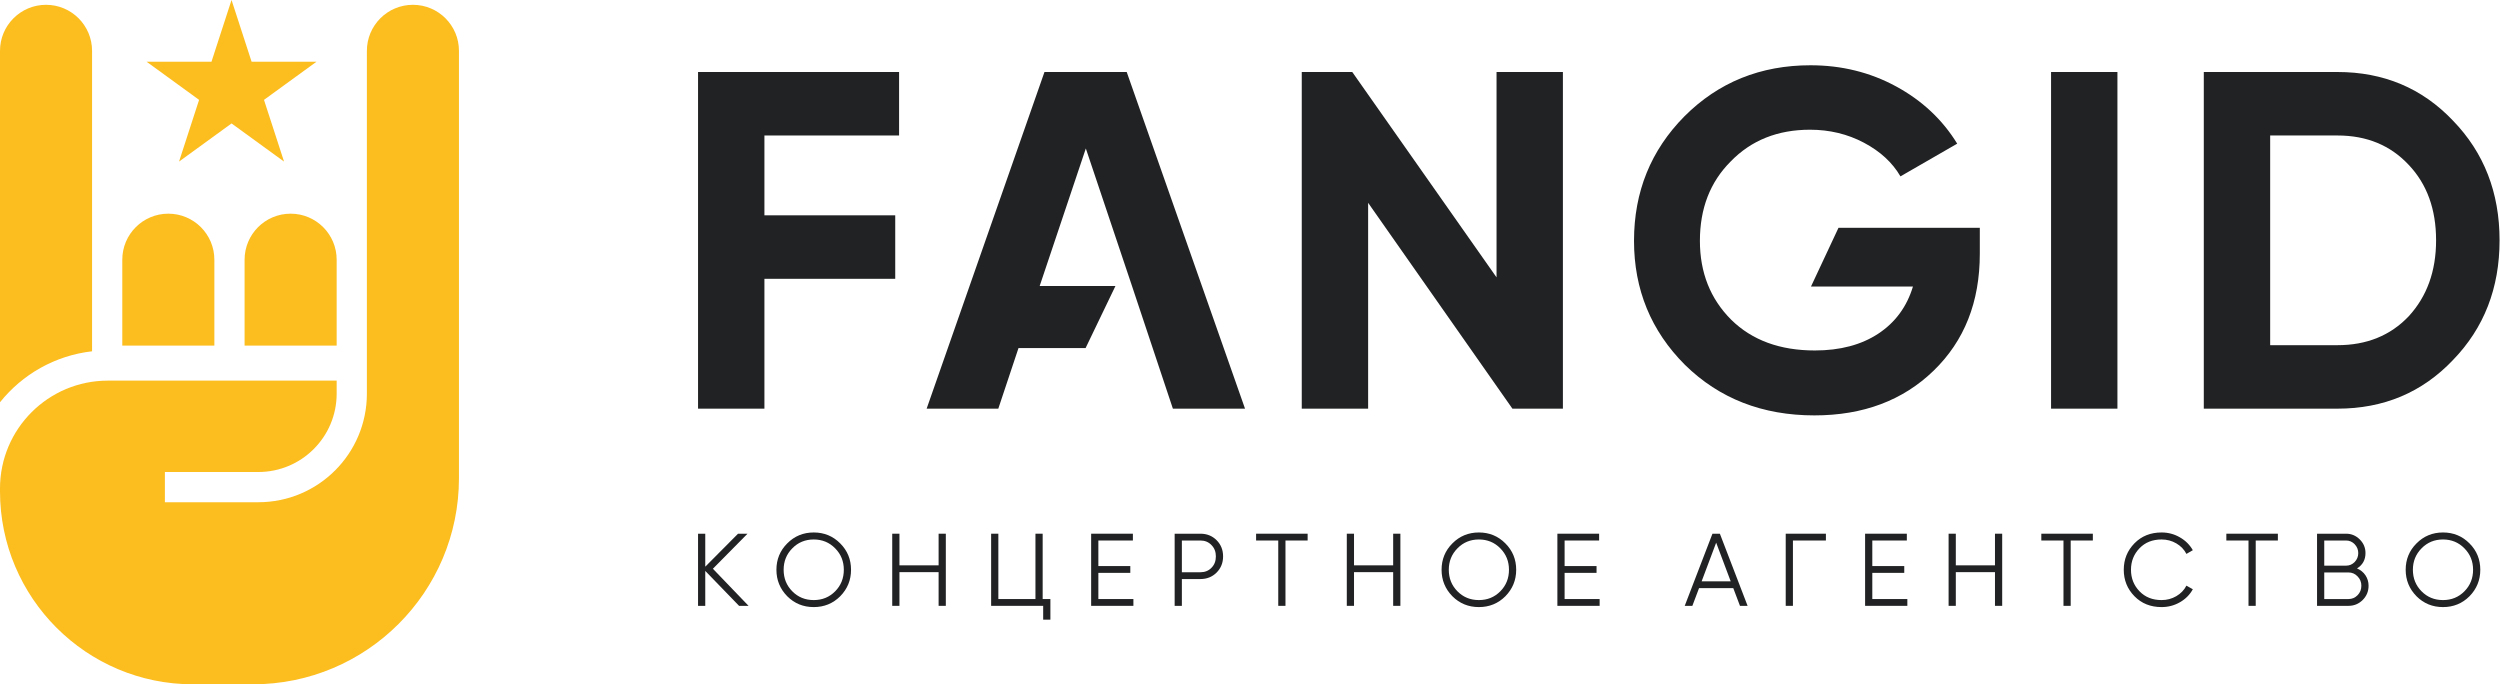 <svg width="1096" height="300" viewBox="0 0 1096 300" fill="none" xmlns="http://www.w3.org/2000/svg">
<g clip-path="url(#clip0_3_8)">
<path d="M766.146 265.602H762.803L759.866 257.831H744.866L741.929 265.602H738.586L750.74 233.976H753.993L766.146 265.602ZM752.366 237.907L745.996 254.849H758.737L752.366 237.907Z" fill="#212223"/>
<path d="M782.858 233.976H800.478V236.958H786.02V265.602H782.858V233.976Z" fill="#212223"/>
<path d="M820.82 251.145V262.62H836.182V265.602H817.658V233.976H835.956V236.958H820.82V248.163H834.826V251.145H820.82Z" fill="#212223"/>
<path d="M874.598 247.846V233.976H877.76V265.602H874.598V250.828H857.429V265.602H854.266V233.976H857.429V247.846H874.598Z" fill="#212223"/>
<path d="M894.915 233.976H917.505V236.958H907.791V265.602H904.629V236.958H894.915V233.976Z" fill="#212223"/>
<path d="M947.641 266.145C942.821 266.145 938.861 264.563 935.758 261.401C932.626 258.208 931.059 254.337 931.059 249.789C931.059 245.241 932.626 241.37 935.758 238.178C938.861 235.015 942.821 233.434 947.641 233.434C950.532 233.434 953.198 234.142 955.638 235.557C958.078 236.943 959.975 238.825 961.331 241.205L958.529 242.831C957.535 240.904 956.059 239.367 954.102 238.223C952.144 237.078 949.99 236.506 947.641 236.506C943.665 236.506 940.442 237.786 937.972 240.346C935.472 242.937 934.222 246.084 934.222 249.789C934.222 253.494 935.472 256.642 937.972 259.232C940.442 261.792 943.665 263.072 947.641 263.072C949.99 263.072 952.144 262.5 954.102 261.355C956.059 260.211 957.535 258.675 958.529 256.747L961.331 258.328C960.035 260.708 958.153 262.605 955.683 264.021C953.213 265.437 950.532 266.145 947.641 266.145Z" fill="#212223"/>
<path d="M976.03 233.976H998.62V236.958H988.907V265.602H985.744V236.958H976.03V233.976Z" fill="#212223"/>
<path d="M1033.32 249.202C1034.89 249.864 1036.12 250.873 1037.03 252.229C1037.93 253.584 1038.38 255.105 1038.38 256.792C1038.38 259.232 1037.52 261.31 1035.81 263.027C1034.09 264.744 1032.01 265.602 1029.57 265.602H1015.79V233.976H1028.53C1030.85 233.976 1032.85 234.819 1034.54 236.506C1036.2 238.163 1037.03 240.151 1037.03 242.47C1037.03 245.422 1035.79 247.666 1033.32 249.202ZM1028.53 236.958H1018.95V247.982H1028.53C1029.98 247.982 1031.23 247.455 1032.28 246.401C1033.34 245.286 1033.86 243.976 1033.86 242.47C1033.86 240.994 1033.34 239.699 1032.28 238.584C1031.23 237.5 1029.98 236.958 1028.53 236.958ZM1018.95 262.62H1029.57C1031.14 262.62 1032.46 262.063 1033.55 260.949C1034.66 259.834 1035.22 258.449 1035.22 256.792C1035.22 255.166 1034.66 253.795 1033.55 252.681C1032.46 251.536 1031.14 250.964 1029.57 250.964H1018.95V262.62Z" fill="#212223"/>
<path d="M1082.62 261.401C1079.46 264.563 1075.59 266.145 1071.01 266.145C1066.43 266.145 1062.56 264.563 1059.4 261.401C1056.23 258.178 1054.65 254.307 1054.65 249.789C1054.65 245.241 1056.23 241.386 1059.4 238.223C1062.56 235.03 1066.43 233.434 1071.01 233.434C1075.59 233.434 1079.46 235.03 1082.62 238.223C1085.78 241.386 1087.36 245.241 1087.36 249.789C1087.36 254.307 1085.78 258.178 1082.62 261.401ZM1057.81 249.789C1057.81 253.524 1059.08 256.672 1061.61 259.232C1064.14 261.792 1067.27 263.072 1071.01 263.072C1074.74 263.072 1077.87 261.792 1080.4 259.232C1082.93 256.672 1084.2 253.524 1084.2 249.789C1084.2 246.084 1082.93 242.952 1080.4 240.392C1077.87 237.801 1074.74 236.506 1071.01 236.506C1067.27 236.506 1064.14 237.801 1061.61 240.392C1059.08 242.952 1057.81 246.084 1057.81 249.789Z" fill="#212223"/>
<path d="M312.53 249.337L328.163 265.602H324.006L309.187 250.286V265.602H306.024V233.976H309.187V248.434L323.554 233.976H327.711L312.53 249.337Z" fill="#212223"/>
<path d="M368.351 261.401C365.189 264.563 361.318 266.145 356.74 266.145C352.162 266.145 348.291 264.563 345.128 261.401C341.966 258.178 340.384 254.307 340.384 249.789C340.384 245.241 341.966 241.386 345.128 238.223C348.291 235.03 352.162 233.434 356.74 233.434C361.318 233.434 365.189 235.03 368.351 238.223C371.514 241.386 373.095 245.241 373.095 249.789C373.095 254.307 371.514 258.178 368.351 261.401ZM343.547 249.789C343.547 253.524 344.812 256.672 347.342 259.232C349.872 261.792 353.005 263.072 356.74 263.072C360.475 263.072 363.607 261.792 366.137 259.232C368.668 256.672 369.933 253.524 369.933 249.789C369.933 246.084 368.668 242.952 366.137 240.392C363.607 237.801 360.475 236.506 356.74 236.506C353.005 236.506 349.872 237.801 347.342 240.392C344.812 242.952 343.547 246.084 343.547 249.789Z" fill="#212223"/>
<path d="M411.486 247.846V233.976H414.648V265.602H411.486V250.828H394.317V265.602H391.154V233.976H394.317V247.846H411.486Z" fill="#212223"/>
<path d="M457.104 233.976V262.62H460.493V271.657H457.33V265.602H434.514V233.976H437.677V262.62H453.942V233.976H457.104Z" fill="#212223"/>
<path d="M481.521 251.145V262.62H496.883V265.602H478.359V233.976H496.657V236.958H481.521V248.163H495.527V251.145H481.521Z" fill="#212223"/>
<path d="M514.967 233.976H526.262C529.094 233.976 531.458 234.925 533.356 236.822C535.253 238.72 536.202 241.084 536.202 243.916C536.202 246.747 535.253 249.111 533.356 251.009C531.458 252.907 529.094 253.855 526.262 253.855H518.13V265.602H514.967V233.976ZM518.13 250.873H526.262C528.22 250.873 529.832 250.226 531.097 248.931C532.392 247.636 533.04 245.964 533.04 243.916C533.04 241.898 532.392 240.241 531.097 238.946C529.832 237.62 528.22 236.958 526.262 236.958H518.13V250.873Z" fill="#212223"/>
<path d="M550.674 233.976H573.265V236.958H563.551V265.602H560.388V236.958H550.674V233.976Z" fill="#212223"/>
<path d="M610.766 247.846V233.976H613.929V265.602H610.766V250.828H593.598V265.602H590.435V233.976H593.598V247.846H610.766Z" fill="#212223"/>
<path d="M659.954 261.401C656.791 264.563 652.921 266.145 648.343 266.145C643.764 266.145 639.894 264.563 636.731 261.401C633.568 258.178 631.987 254.307 631.987 249.789C631.987 245.241 633.568 241.386 636.731 238.223C639.894 235.03 643.764 233.434 648.343 233.434C652.921 233.434 656.791 235.03 659.954 238.223C663.117 241.386 664.698 245.241 664.698 249.789C664.698 254.307 663.117 258.178 659.954 261.401ZM635.15 249.789C635.15 253.524 636.415 256.672 638.945 259.232C641.475 261.792 644.608 263.072 648.343 263.072C652.078 263.072 655.21 261.792 657.74 259.232C660.27 256.672 661.535 253.524 661.535 249.789C661.535 246.084 660.27 242.952 657.74 240.392C655.21 237.801 652.078 236.506 648.343 236.506C644.608 236.506 641.475 237.801 638.945 240.392C636.415 242.952 635.15 246.084 635.15 249.789Z" fill="#212223"/>
<path d="M685.92 251.145V262.62H701.281V265.602H682.757V233.976H701.055V236.958H685.92V248.163H699.926V251.145H685.92Z" fill="#212223"/>
<path d="M394.157 31.566V59.398H335.12V94.398H392.47V122.229H335.12V179.157H306.024V31.566H394.157Z" fill="#212223"/>
<path d="M656.082 121.596V31.566H685.178V179.157H663.04L599.787 88.916V179.157H570.69V31.566H592.829L656.082 121.596Z" fill="#212223"/>
<path d="M805.99 99.879H867.948V111.265C867.948 132.349 861.201 149.428 847.707 162.5C834.213 175.572 816.783 182.108 795.418 182.108C772.647 182.108 753.741 174.729 738.701 159.97C723.801 145.07 716.352 126.938 716.352 105.572C716.352 84.066 723.731 65.864 738.49 50.964C753.39 36.064 771.803 28.614 793.731 28.614C807.366 28.614 819.876 31.707 831.261 37.892C842.647 44.076 851.573 52.44 858.038 62.982L833.159 77.319C829.645 71.275 824.304 66.355 817.135 62.56C809.966 58.765 802.095 56.867 793.52 56.867C779.324 56.867 767.727 61.506 758.731 70.783C749.735 79.779 745.237 91.376 745.237 105.572C745.237 119.488 749.805 131.014 758.942 140.151C768.079 149.147 780.308 153.645 795.629 153.645C806.733 153.645 816.01 151.185 823.46 146.265C830.91 141.345 835.97 134.458 838.641 125.602H793.942L805.99 99.879Z" fill="#212223"/>
<path d="M899.186 179.157V31.566H928.282V179.157H899.186Z" fill="#212223"/>
<path d="M966.145 31.566H1024.76C1045 31.566 1061.87 38.665 1075.36 52.861C1089 66.918 1095.81 84.418 1095.81 105.361C1095.81 126.305 1089 143.805 1075.36 157.861C1061.87 172.058 1045 179.157 1024.76 179.157H966.145V31.566ZM995.242 151.325H1024.76C1037.55 151.325 1047.95 147.108 1055.96 138.675C1063.98 129.96 1067.98 118.855 1067.98 105.361C1067.98 91.727 1063.98 80.693 1055.96 72.259C1047.95 63.685 1037.55 59.398 1024.76 59.398H995.242V151.325Z" fill="#212223"/>
<path d="M110.297 27.057L101.506 0L92.715 27.057H64.266L87.281 43.778L78.49 70.835L101.506 54.113L124.522 70.835L115.731 43.778L138.746 27.057H110.297Z" fill="#FCBD1E"/>
<path d="M53.614 113.855C53.614 102.71 62.65 93.675 73.795 93.675C84.941 93.675 93.976 102.71 93.976 113.855V151.506H53.614V113.855Z" fill="#FCBD1E"/>
<path d="M107.229 113.855C107.229 102.71 116.264 93.675 127.41 93.675C138.555 93.675 147.59 102.71 147.59 113.855V151.506H107.229V113.855Z" fill="#FCBD1E"/>
<path d="M0 176.35V22.289C0 11.144 9.035 2.108 20.181 2.108C31.326 2.108 40.361 11.144 40.361 22.289V154.006C24.067 155.863 9.736 164.187 0 176.35Z" fill="#FCBD1E"/>
<path d="M47.289 166.867C21.172 166.867 2.29801e-06 188.04 1.14901e-06 214.157L0 215.358L1.10172e-06 215.371C0.007 262.112 37.9 300 84.642 300H110.843C160.749 300 201.205 259.544 201.205 209.639V22.289C201.205 11.144 192.17 2.108 181.024 2.108C169.879 2.108 160.843 11.144 160.843 22.289V172.59C160.843 198.874 139.536 220.181 113.253 220.181H72.289V206.928H113.253C132.217 206.928 147.59 191.554 147.59 172.59V166.867H47.289Z" fill="#FCBD1E"/>
<path fill-rule="evenodd" clip-rule="evenodd" d="M545.817 179.157H514.191L505.335 152.59L496.269 125.392L476.028 65.09L455.787 125.392H489.006L475.923 152.59H446.51L437.655 179.157H406.239L457.896 31.566H493.95L545.817 179.157Z" fill="#212223"/>
</g>
<defs>
<clipPath id="clip0_3_8">
<rect width="1096" height="300" fill="white"/>
</clipPath>
</defs>
</svg>
